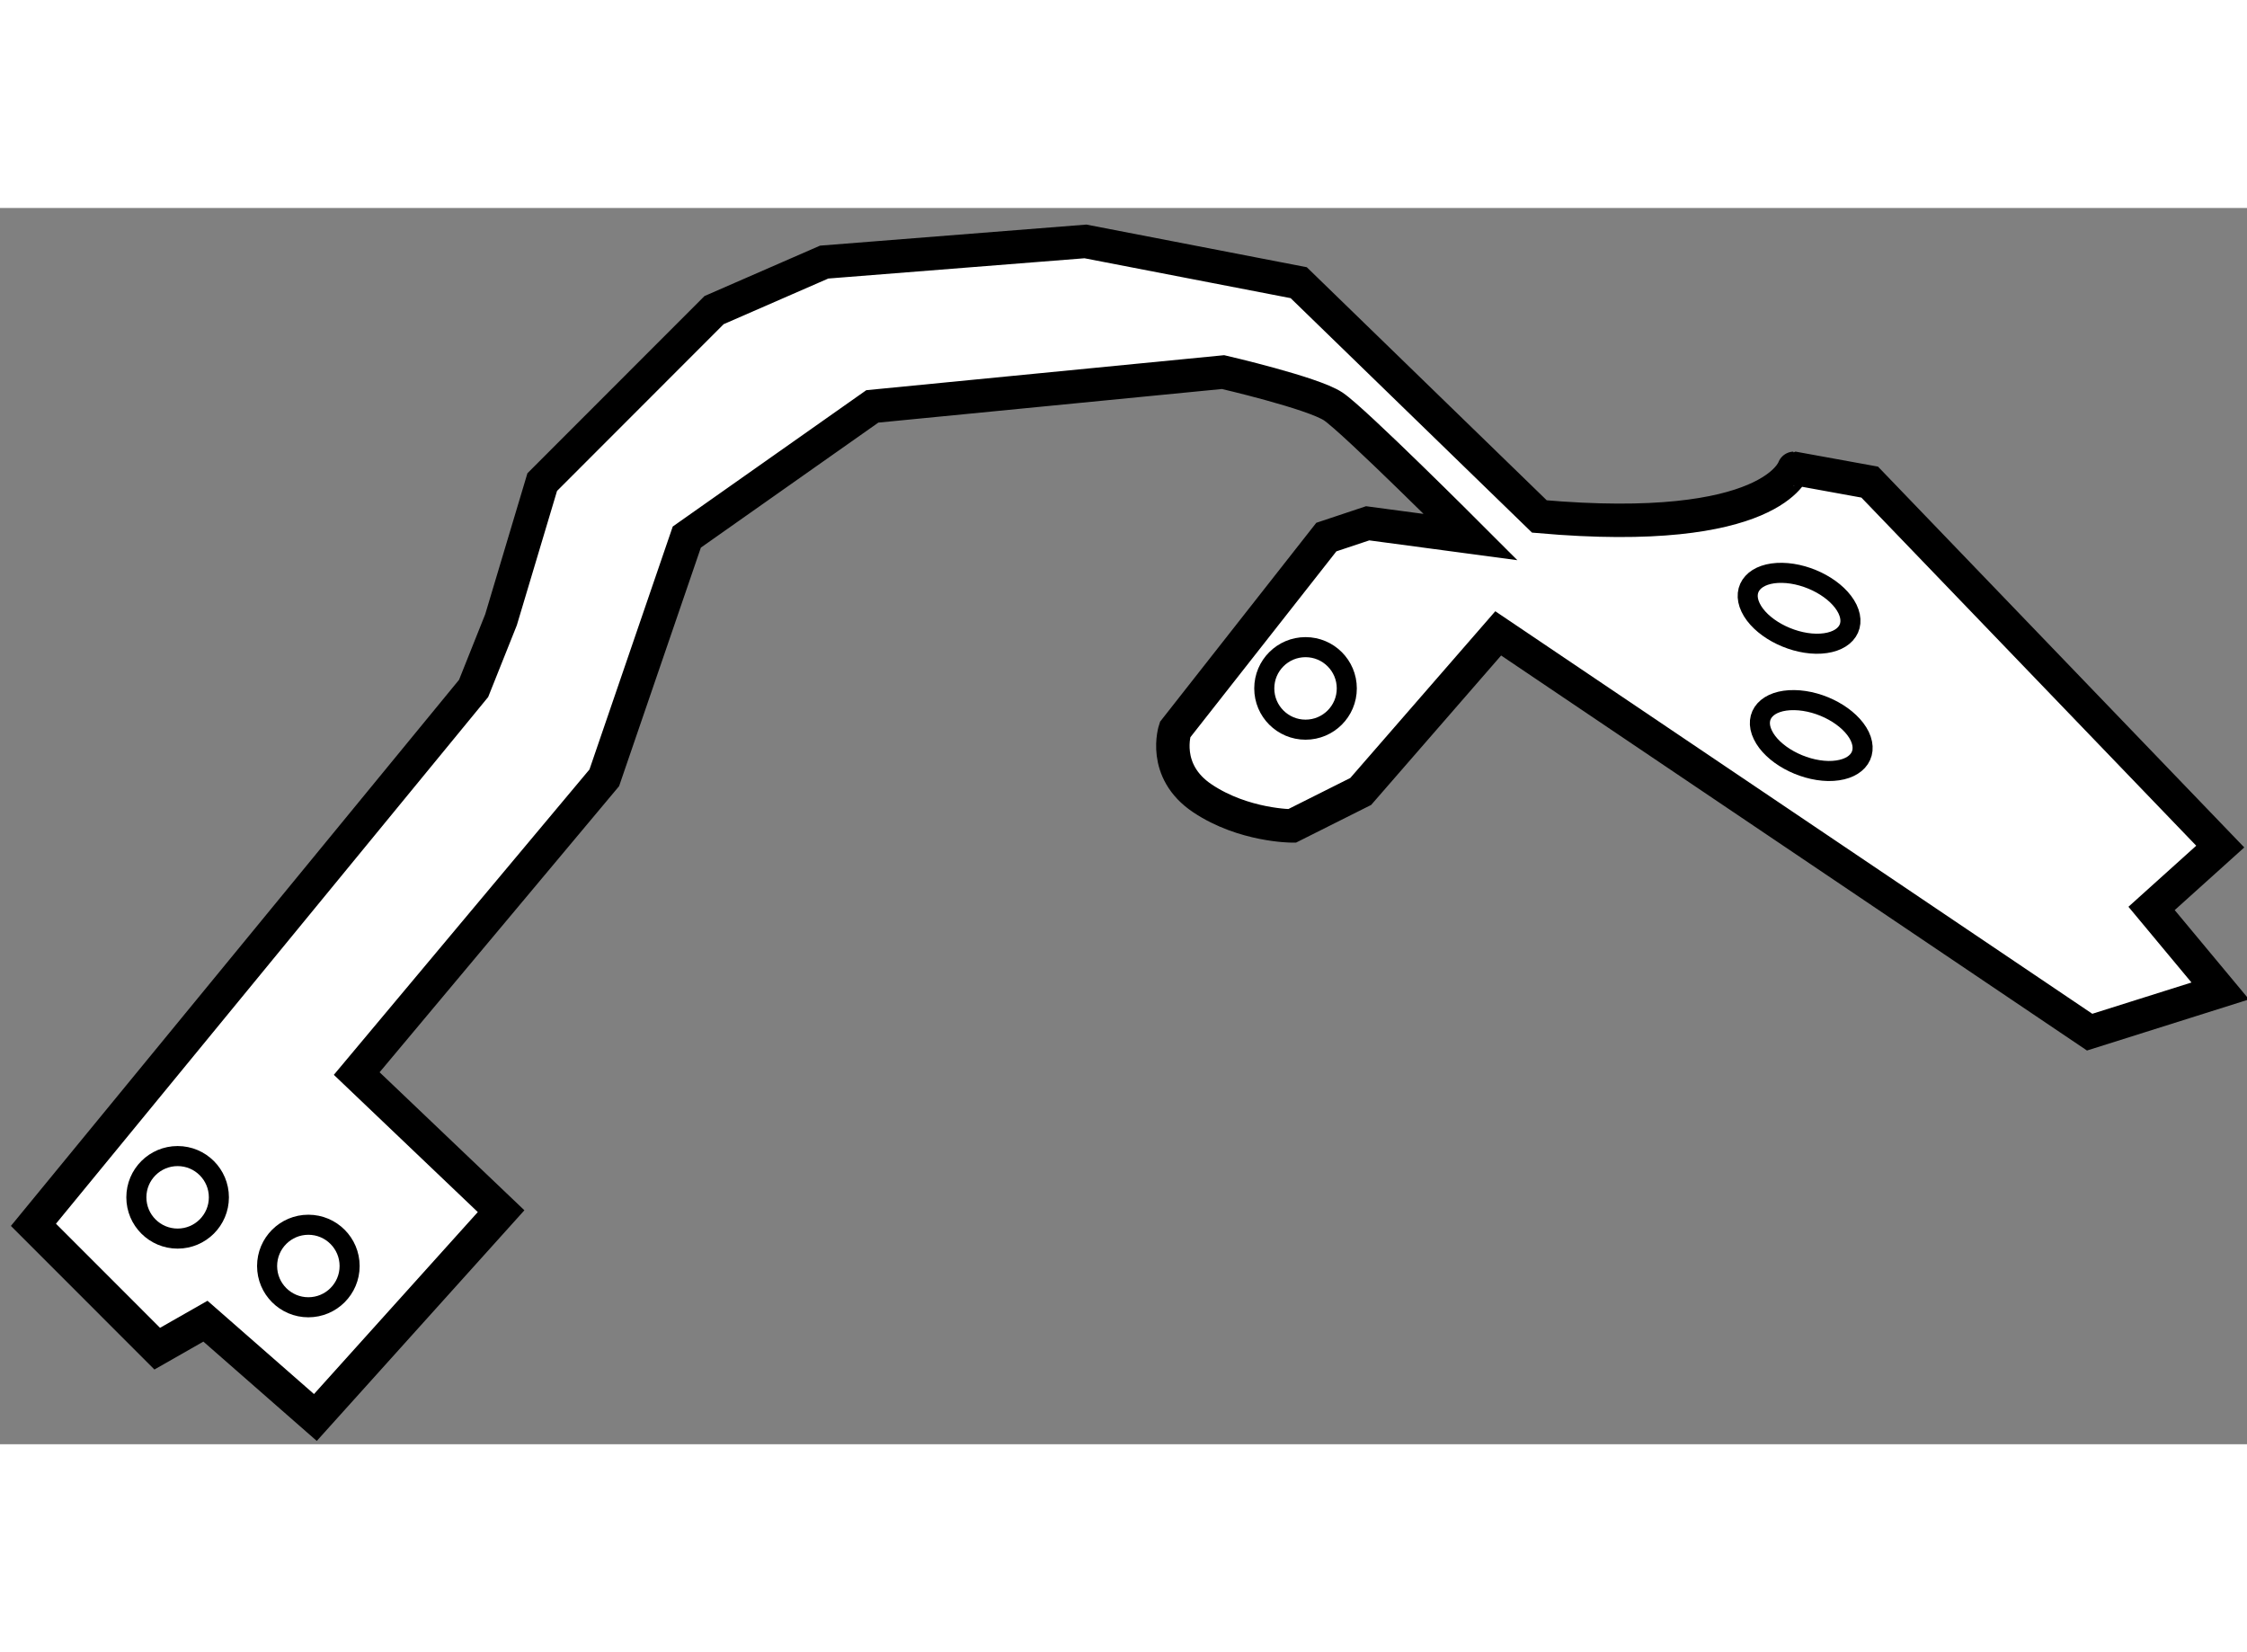 <?xml version="1.0" encoding="utf-8"?>
<!-- Generator: Adobe Illustrator 15.1.0, SVG Export Plug-In . SVG Version: 6.00 Build 0)  -->
<!DOCTYPE svg PUBLIC "-//W3C//DTD SVG 1.1//EN" "http://www.w3.org/Graphics/SVG/1.1/DTD/svg11.dtd">
<svg version="1.1" xmlns="http://www.w3.org/2000/svg" xmlns:xlink="http://www.w3.org/1999/xlink" x="0px" y="0px" width="244.8px"
	 height="180px" viewBox="161.208 5.203 33.6 18.486" enable-background="new 0 0 244.8 180" xml:space="preserve">
	
<rect x="161.208" y="5.203" width="33.6" height="18.486" fill="#808080" stroke="none"/>
	
<g><path fill="#FFFFFF" stroke="#000000" stroke-width="0.5" d="M184.227,9.816l-3.599-3.496l-3.189-0.617l-3.907,0.309l-1.646,0.718
			l-2.57,2.572l-0.616,2.058l-0.41,1.027l-6.582,8.021l1.851,1.852l0.721-0.411l1.644,1.44l2.777-3.085l-2.159-2.058l3.702-4.422
			l1.234-3.6l2.774-1.954l5.245-0.513c0,0,1.337,0.309,1.646,0.513c0.31,0.206,2.056,1.954,2.056,1.954l-1.54-0.206l-0.618,0.206
			l-2.262,2.88c0,0-0.206,0.617,0.411,1.028c0.616,0.411,1.338,0.411,1.338,0.411l1.027-0.515l2.056-2.364l8.844,5.963l1.953-0.616
			l-1.027-1.234l1.027-0.925l-5.242-5.45l-1.132-0.206C188.031,9.096,187.723,10.124,184.227,9.816z"></path><circle fill="none" stroke="#000000" stroke-width="0.3" cx="163.864" cy="19.997" r="0.617"></circle><circle fill="none" stroke="#000000" stroke-width="0.3" cx="165.819" cy="21.024" r="0.617"></circle><circle fill="none" stroke="#000000" stroke-width="0.3" cx="180.73" cy="12.387" r="0.617"></circle><path fill="none" stroke="#000000" stroke-width="0.3" d="M188.834,11.199c0.142,0.295-0.068,0.525-0.47,0.52
			c-0.399-0.007-0.839-0.248-0.979-0.542c-0.14-0.292,0.071-0.525,0.472-0.518C188.257,10.666,188.692,10.907,188.834,11.199z"></path><path fill="none" stroke="#000000" stroke-width="0.3" d="M189.017,13.101c0.14,0.295-0.07,0.526-0.472,0.521
			c-0.399-0.008-0.837-0.249-0.977-0.541c-0.142-0.293,0.07-0.525,0.47-0.519C188.439,12.567,188.875,12.809,189.017,13.101z"></path></g>


</svg>